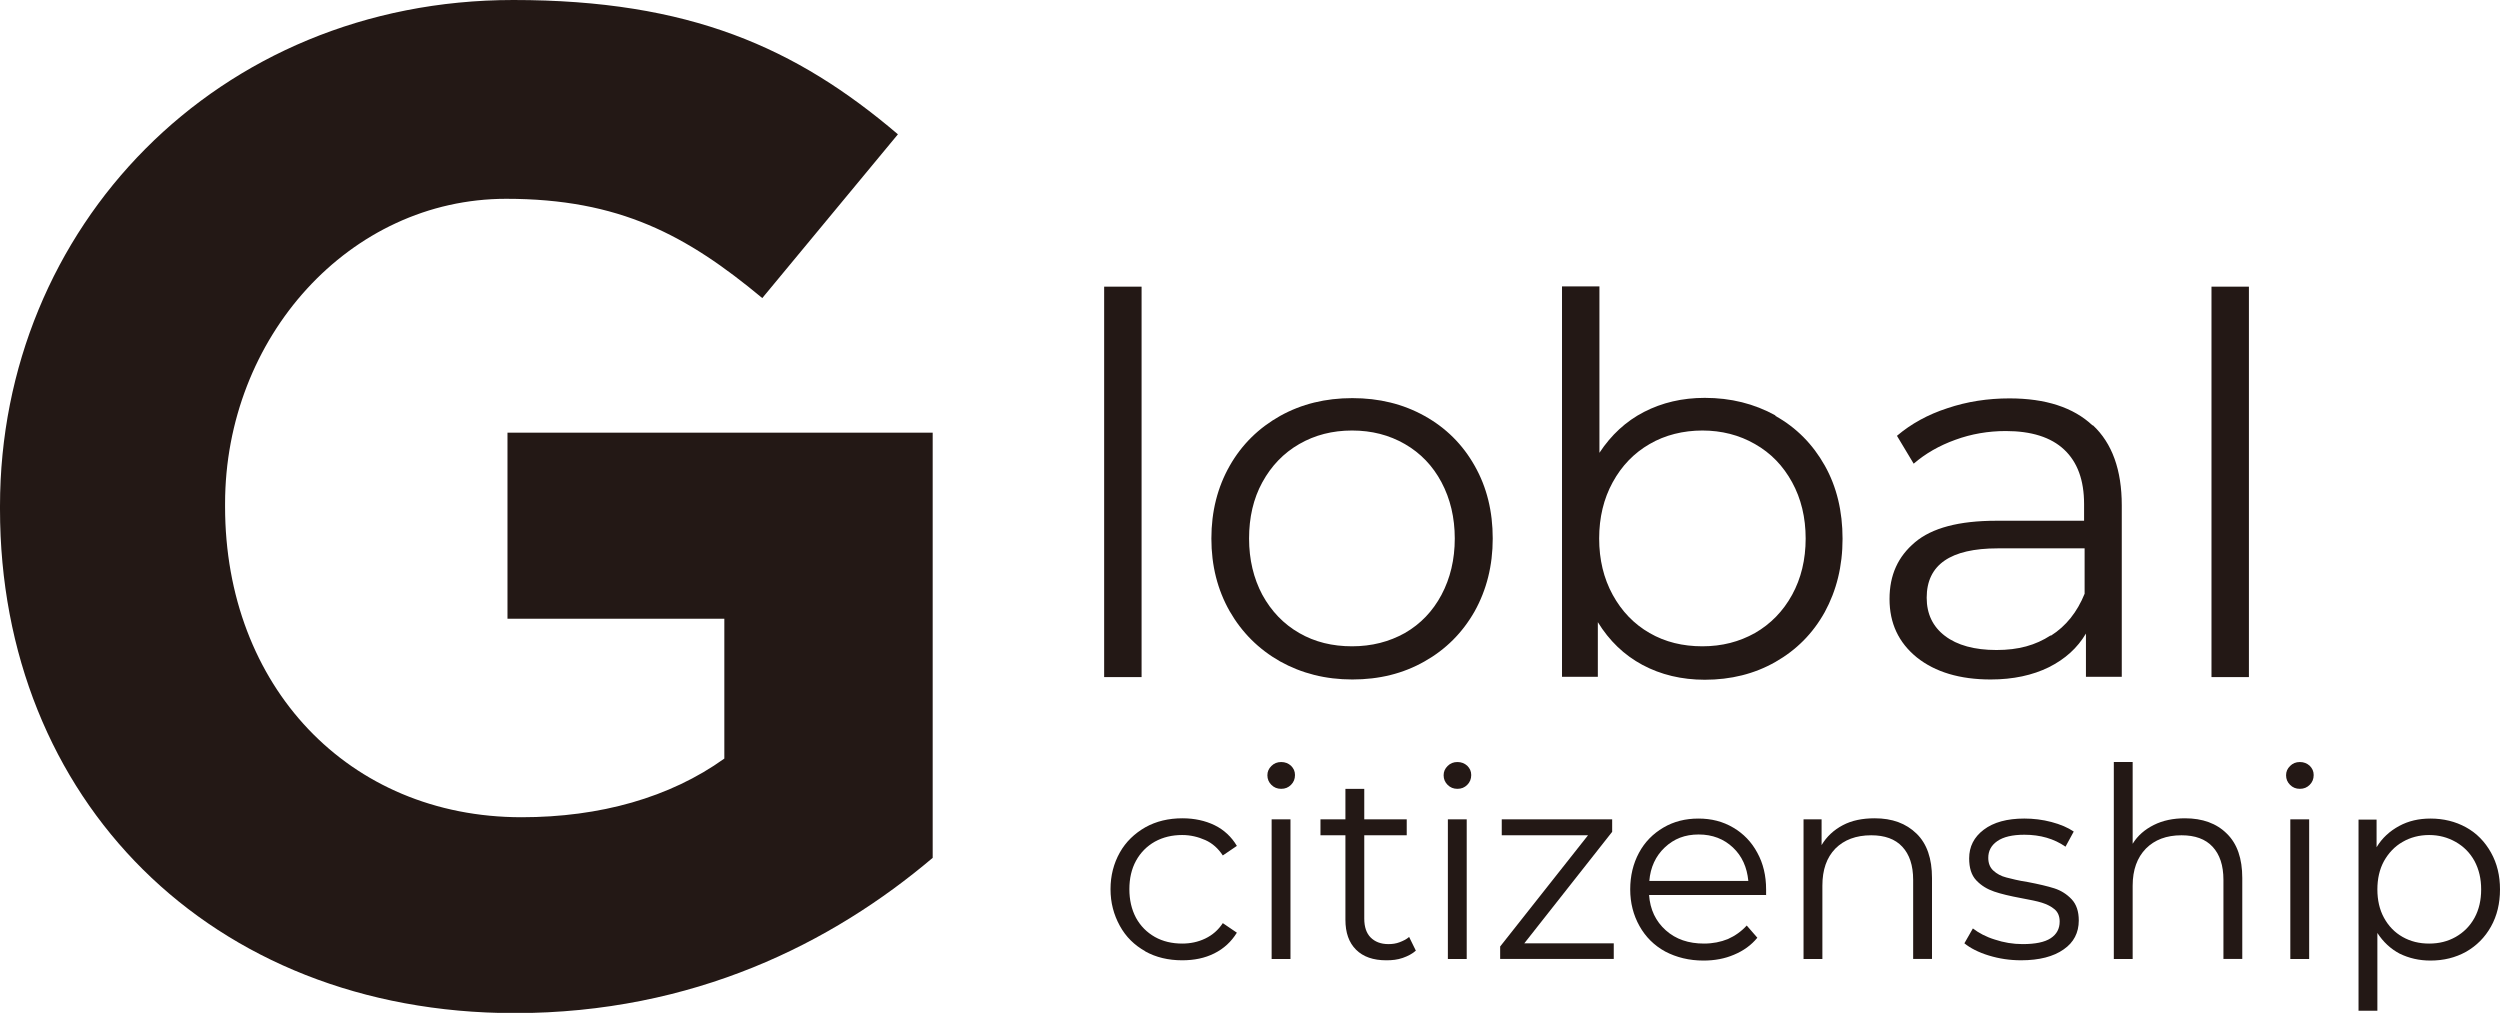 <svg xmlns="http://www.w3.org/2000/svg" id="_&#x30EC;&#x30A4;&#x30E4;&#x30FC;_2" data-name="&#x30EC;&#x30A4;&#x30E4;&#x30FC;_2" viewBox="0 0 94.19 38.16"><defs><style>      .cls-1 {        fill: #231815;      }    </style></defs><g id="_&#x30EC;&#x30A4;&#x30E4;&#x30FC;_1-2" data-name="&#x30EC;&#x30A4;&#x30E4;&#x30FC;_1"><g><path class="cls-1" d="M0,19.18v-.11C0,8.59,8.17,0,19.34,0c6.64,0,10.65,1.79,14.49,5.06l-5.11,6.17c-2.85-2.37-5.38-3.74-9.65-3.74-5.9,0-10.59,5.22-10.59,11.49v.11c0,6.75,4.64,11.7,11.17,11.7,2.95,0,5.59-.74,7.64-2.21v-5.27h-8.17v-7.01h16.02v16.02c-3.79,3.21-9.01,5.85-15.76,5.85C7.91,38.16,0,30.09,0,19.18Z"></path><g><path class="cls-1" d="M41.6,10.8h1.41v14.71h-1.41v-14.71Z"></path><path class="cls-1" d="M48.23,24.92c-.81-.46-1.44-1.09-1.9-1.89-.46-.81-.69-1.72-.69-2.74s.23-1.93.69-2.74c.46-.81,1.1-1.43,1.9-1.88.81-.45,1.71-.67,2.72-.67s1.91.22,2.72.67c.81.45,1.44,1.08,1.89,1.88.46.81.68,1.72.68,2.74s-.23,1.93-.68,2.74c-.46.81-1.09,1.44-1.89,1.89-.81.46-1.71.68-2.72.68s-1.91-.23-2.72-.68ZM52.93,23.85c.59-.34,1.05-.82,1.38-1.44.33-.62.5-1.33.5-2.12s-.17-1.5-.5-2.12c-.33-.62-.79-1.1-1.38-1.44-.59-.34-1.25-.51-1.99-.51s-1.4.17-1.99.51c-.59.34-1.05.82-1.39,1.44-.34.62-.5,1.33-.5,2.12s.17,1.5.5,2.12c.34.62.8,1.1,1.39,1.44.59.34,1.25.5,1.99.5s1.4-.17,1.99-.5Z"></path><path class="cls-1" d="M66.89,15.67c.79.44,1.41,1.07,1.86,1.87s.67,1.72.67,2.76-.23,1.95-.67,2.76c-.45.81-1.07,1.43-1.86,1.88-.79.45-1.68.67-2.66.67-.87,0-1.66-.19-2.35-.56-.69-.37-1.25-.91-1.68-1.61v2.06h-1.35v-14.71h1.41v6.27c.44-.67,1-1.19,1.68-1.54.68-.35,1.44-.53,2.29-.53.98,0,1.86.22,2.66.66ZM66.12,23.85c.59-.34,1.06-.82,1.4-1.44.34-.62.51-1.33.51-2.12s-.17-1.5-.51-2.12c-.34-.62-.8-1.1-1.4-1.44-.59-.34-1.26-.51-1.98-.51s-1.41.17-1.99.51c-.59.34-1.05.82-1.39,1.44-.34.62-.51,1.33-.51,2.12s.17,1.5.51,2.12.8,1.1,1.39,1.44c.59.34,1.25.5,1.99.5s1.39-.17,1.98-.5Z"></path><path class="cls-1" d="M78.85,16.02c.73.68,1.09,1.69,1.09,3.02v6.46h-1.35v-1.63c-.32.54-.78.96-1.4,1.27-.61.3-1.34.46-2.19.46-1.16,0-2.09-.28-2.78-.83-.69-.56-1.03-1.29-1.03-2.2s.32-1.6.96-2.14,1.66-.81,3.06-.81h3.31v-.63c0-.9-.25-1.58-.75-2.05-.5-.47-1.24-.7-2.2-.7-.66,0-1.3.11-1.9.33-.61.22-1.13.52-1.57.9l-.63-1.05c.53-.45,1.16-.8,1.9-1.04.74-.25,1.52-.37,2.34-.37,1.36,0,2.41.34,3.13,1.02ZM77.27,23.95c.57-.36.99-.89,1.27-1.58v-1.71h-3.27c-1.79,0-2.68.62-2.68,1.86,0,.61.23,1.09.69,1.44.46.35,1.11.53,1.94.53s1.47-.18,2.04-.55Z"></path><path class="cls-1" d="M83.32,10.8h1.41v14.71h-1.41v-14.71Z"></path></g><g><path class="cls-1" d="M43.15,35.84c-.41-.23-.73-.54-.96-.96s-.35-.87-.35-1.38.12-.97.35-1.38c.23-.41.56-.72.96-.95.41-.23.88-.34,1.4-.34.45,0,.86.09,1.21.26s.64.44.84.78l-.53.36c-.17-.26-.39-.46-.66-.58s-.56-.19-.87-.19c-.38,0-.72.08-1.03.25-.3.17-.54.41-.71.72s-.25.67-.25,1.07.08.76.25,1.08c.17.31.41.55.71.72.3.17.65.25,1.03.25.31,0,.6-.06.87-.19.27-.13.49-.32.66-.58l.53.36c-.21.34-.49.6-.85.78s-.76.26-1.21.26c-.52,0-.99-.11-1.4-.34Z"></path><path class="cls-1" d="M47.9,29.57c-.1-.1-.15-.22-.15-.36s.05-.25.15-.35.22-.15.37-.15.27.05.37.14c.1.1.15.21.15.35,0,.15-.05.27-.15.37-.1.1-.22.15-.37.15s-.27-.05-.37-.15ZM47.91,30.87h.71v5.26h-.71v-5.26Z"></path><path class="cls-1" d="M53.35,35.81c-.13.12-.3.21-.5.28s-.4.09-.62.09c-.49,0-.87-.13-1.14-.4s-.4-.64-.4-1.13v-3.18h-.94v-.6h.94v-1.15h.71v1.15h1.6v.6h-1.6v3.14c0,.31.08.55.24.71.16.16.38.25.67.25.15,0,.29-.02.42-.07s.26-.11.36-.2l.25.51Z"></path><path class="cls-1" d="M54.54,29.57c-.1-.1-.15-.22-.15-.36s.05-.25.15-.35.22-.15.37-.15.27.05.37.14c.1.1.15.21.15.35,0,.15-.05.27-.15.37-.1.1-.22.15-.37.15s-.27-.05-.37-.15ZM54.55,30.87h.71v5.26h-.71v-5.26Z"></path><path class="cls-1" d="M60.8,35.54v.59h-4.28v-.47l3.31-4.19h-3.25v-.6h4.16v.47l-3.31,4.2h3.37Z"></path><path class="cls-1" d="M66.53,33.72h-4.4c.04.55.25.99.63,1.33.38.34.86.5,1.44.5.33,0,.63-.06.9-.17.27-.12.51-.29.71-.51l.4.46c-.23.28-.52.49-.88.64-.35.15-.73.22-1.15.22-.54,0-1.02-.12-1.44-.34-.42-.23-.74-.55-.97-.96s-.35-.87-.35-1.38.11-.97.33-1.38c.22-.41.53-.72.92-.95.39-.23.83-.34,1.32-.34s.92.11,1.31.34.69.54.91.95c.22.4.33.86.33,1.38v.22ZM62.72,31.93c-.34.32-.54.75-.58,1.26h3.73c-.05-.52-.24-.94-.58-1.26-.34-.32-.77-.49-1.29-.49s-.93.16-1.28.49Z"></path><path class="cls-1" d="M72.21,31.41c.39.38.58.94.58,1.67v3.05h-.71v-2.98c0-.55-.14-.96-.41-1.25-.27-.29-.66-.43-1.17-.43-.57,0-1.02.17-1.35.5-.33.34-.49.8-.49,1.4v2.76h-.71v-5.26h.68v.97c.19-.32.46-.57.8-.75s.74-.26,1.2-.26c.66,0,1.18.19,1.58.58Z"></path><path class="cls-1" d="M74.93,36c-.39-.12-.7-.28-.92-.46l.32-.56c.22.17.5.32.83.42.33.11.68.17,1.04.17.48,0,.83-.07,1.06-.22.23-.15.34-.36.34-.63,0-.19-.06-.35-.19-.46-.13-.11-.29-.19-.48-.25s-.45-.11-.77-.17c-.43-.08-.77-.16-1.03-.25s-.48-.22-.67-.42-.27-.48-.27-.83c0-.44.18-.8.55-1.08.37-.28.88-.42,1.53-.42.34,0,.68.04,1.02.13s.62.21.84.36l-.31.57c-.43-.3-.95-.45-1.55-.45-.45,0-.79.08-1.02.24-.23.16-.34.37-.34.63,0,.2.06.36.19.48s.29.21.49.26.46.12.8.17c.42.08.76.16,1.01.24.25.08.47.22.65.41s.27.46.27.8c0,.46-.19.83-.57,1.09-.38.27-.92.41-1.6.41-.43,0-.83-.06-1.22-.18Z"></path><path class="cls-1" d="M83.9,31.41c.39.38.58.94.58,1.67v3.05h-.71v-2.98c0-.55-.14-.96-.41-1.25-.27-.29-.66-.43-1.17-.43-.57,0-1.01.17-1.34.5-.33.34-.5.8-.5,1.4v2.76h-.71v-7.42h.71v3.08c.19-.31.46-.54.8-.71s.73-.25,1.17-.25c.66,0,1.19.19,1.58.58Z"></path><path class="cls-1" d="M86.28,29.57c-.1-.1-.15-.22-.15-.36s.05-.25.15-.35.22-.15.37-.15.27.05.37.14c.1.1.15.21.15.35,0,.15-.05.27-.15.37-.1.1-.22.15-.37.15s-.27-.05-.37-.15ZM86.29,30.87h.71v5.26h-.71v-5.26Z"></path><path class="cls-1" d="M92.91,31.17c.4.22.71.54.94.95.23.41.34.87.34,1.39s-.11.99-.34,1.4c-.23.41-.54.72-.94.95-.4.22-.84.33-1.34.33-.43,0-.81-.09-1.16-.26-.34-.18-.62-.44-.84-.78v2.93h-.71v-7.2h.68v1.04c.21-.35.5-.61.85-.8.35-.19.74-.28,1.18-.28.49,0,.94.11,1.34.33ZM92.52,35.3c.3-.17.54-.41.71-.72s.25-.67.25-1.07-.08-.75-.25-1.07c-.17-.31-.41-.55-.71-.72s-.63-.26-1-.26-.71.09-1,.26c-.3.17-.53.42-.7.72-.17.31-.25.67-.25,1.07s.08.76.25,1.07.4.55.7.72c.3.17.63.25,1,.25s.7-.08,1-.25Z"></path></g></g></g></svg>
